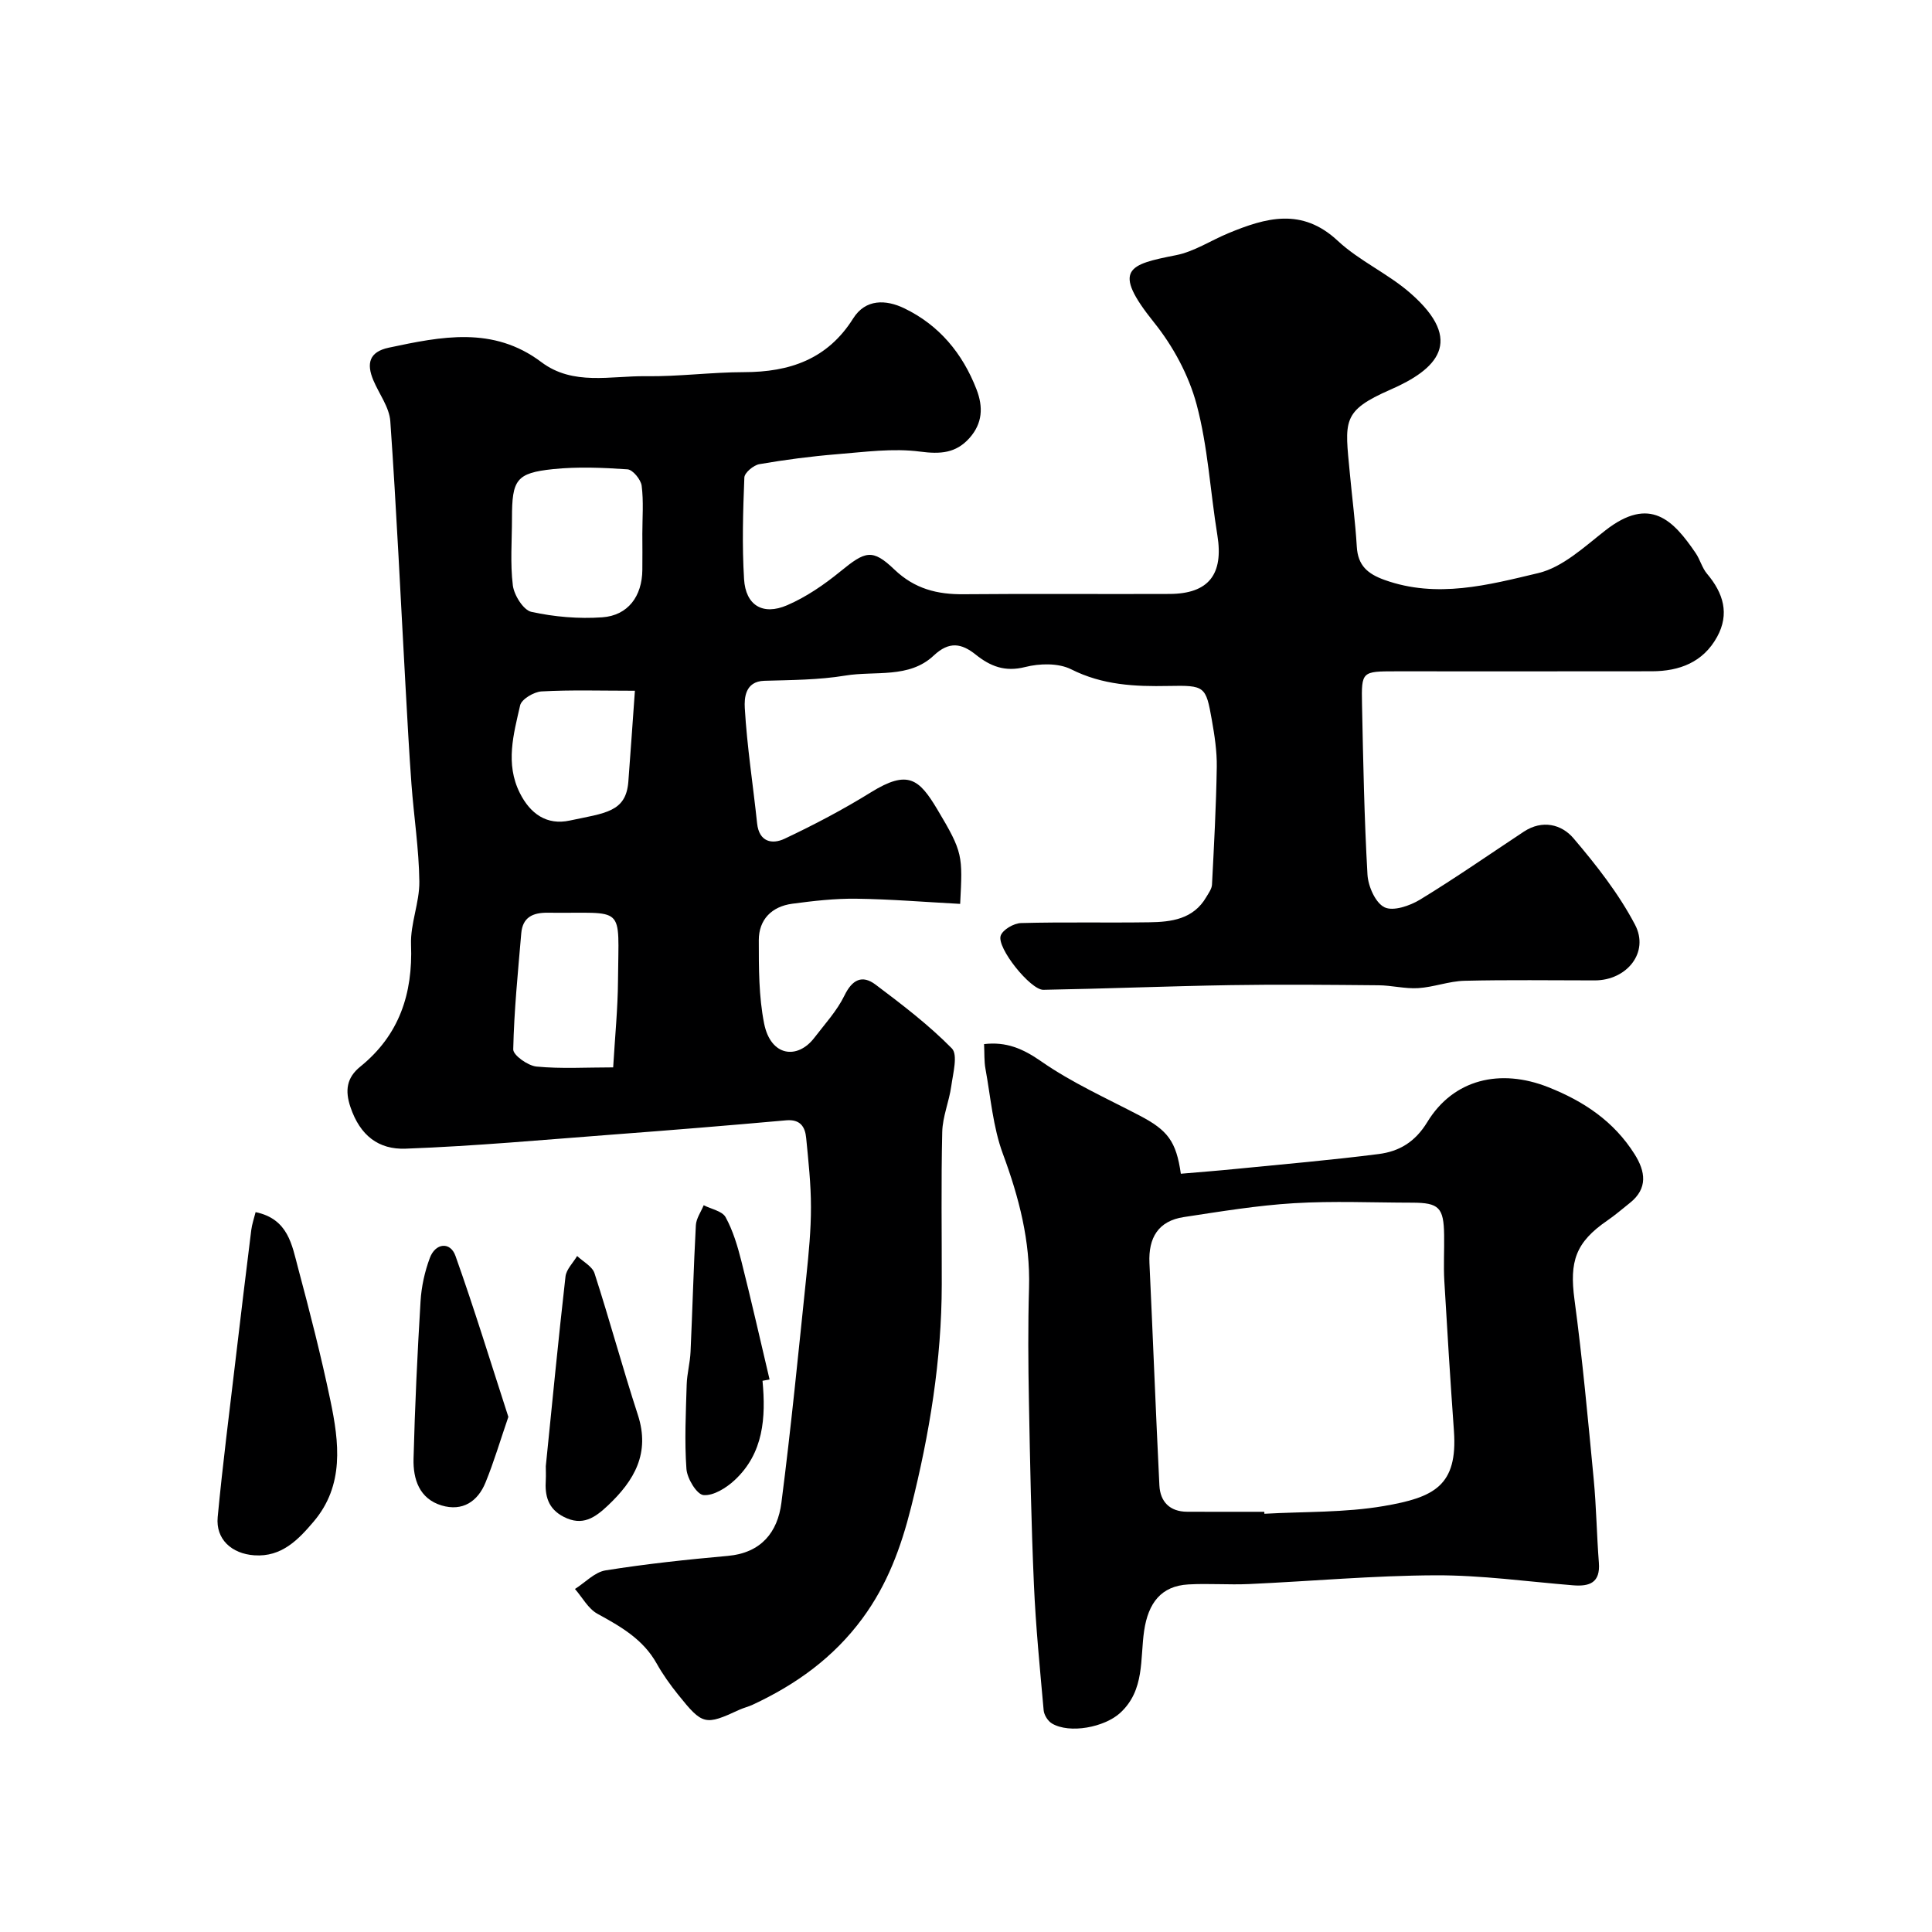 <svg enable-background="new 0 0 400 400" viewBox="0 0 400 400" xmlns="http://www.w3.org/2000/svg"><g fill="#000001"><path d="m198.79 187.14c-7.38-.39-14.43-.98-21.48-1.07-4.43-.06-8.89.45-13.29 1.04-4.24.57-6.92 3.27-6.92 7.55 0 5.75-.01 11.63 1.1 17.23 1.37 6.89 6.92 7.51 10.39 2.98 2.18-2.85 4.69-5.57 6.24-8.75 1.62-3.33 3.68-4.34 6.44-2.27 5.49 4.13 11.01 8.34 15.8 13.21 1.29 1.31.24 5.17-.12 7.81-.44 3.19-1.8 6.32-1.87 9.49-.25 10.53-.08 21.06-.1 31.6-.02 15.66-2.53 30.92-6.35 46.11-2.1 8.36-4.93 16.02-10.07 23-5.99 8.13-13.76 13.7-22.74 17.88-.88.41-1.84.63-2.72 1.03-7.11 3.29-7.63 3.21-12.71-3.13-1.63-2.03-3.17-4.18-4.44-6.45-2.81-5.02-7.43-7.64-12.25-10.28-1.92-1.05-3.13-3.39-4.66-5.14 2.11-1.33 4.08-3.49 6.34-3.85 8.39-1.34 16.85-2.24 25.32-3 6.89-.62 10.3-4.9 11.08-10.99 2.01-15.61 3.54-31.28 5.17-46.94.49-4.75.96-9.53.95-14.3 0-4.77-.53-9.54-.99-14.29-.22-2.34-1.24-3.91-4.14-3.66-11.96 1.07-23.93 2.05-35.91 2.95-14.29 1.08-28.57 2.39-42.88 2.92-5.57.21-9.43-2.68-11.43-8.63-1.14-3.39-.8-6.06 2.05-8.36 8.05-6.51 10.89-15.07 10.5-25.25-.16-4.33 1.77-8.71 1.72-13.06-.08-6.72-1.13-13.42-1.63-20.14-.5-6.75-.85-13.51-1.23-20.27-1.02-18.3-1.87-36.61-3.15-54.89-.2-2.91-2.33-5.67-3.52-8.51-1.43-3.41-.9-5.86 3.21-6.73 10.85-2.3 21.6-4.53 31.58 2.99 6.57 4.95 14.36 2.82 21.66 2.92 6.76.09 13.53-.83 20.3-.84 9.45-.01 17.29-2.67 22.6-11.12 2.58-4.1 6.81-3.91 10.56-2.11 7.22 3.48 12.07 9.3 14.97 16.78 1.43 3.68 1.25 7.06-1.45 10.09-2.81 3.15-6.01 3.36-10.23 2.81-5.62-.74-11.47.08-17.2.54-5.38.44-10.75 1.14-16.07 2.06-1.21.21-3.07 1.77-3.11 2.76-.28 7.01-.49 14.06-.06 21.05.33 5.41 3.87 7.57 8.91 5.4 3.95-1.7 7.66-4.25 11.02-6.99 5.16-4.21 6.61-4.8 11.2-.4 4.19 4 8.86 5.17 14.36 5.11 14.19-.13 28.39 0 42.59-.06 8.12-.03 11.23-4.06 9.91-12.18-1.47-9.03-1.95-18.29-4.3-27.07-1.62-6.04-4.87-12.06-8.81-16.96-8.88-11.06-5.24-11.99 4.56-13.93 3.75-.74 7.18-3.03 10.79-4.53 7.79-3.23 15.26-5.38 22.68 1.55 4.48 4.18 10.42 6.79 15.05 10.85 11.44 10 5.36 15.82-4.11 19.96-10.21 4.47-9.45 6.47-8.43 17.34.47 5.06 1.14 10.12 1.44 15.19.23 3.88 2.21 5.61 5.75 6.88 10.85 3.89 21.49 1.04 31.83-1.42 5.05-1.2 9.55-5.45 13.89-8.84 9.27-7.24 14.08-2.07 18.69 4.7.92 1.34 1.32 3.07 2.36 4.29 3.37 3.99 4.7 8.29 2.07 13.07-2.89 5.25-7.79 7.1-13.5 7.11-17.67.03-35.33.01-53 .01-7.03 0-7.15.02-7.01 6.78.24 11.77.46 23.55 1.13 35.3.14 2.42 1.64 5.85 3.52 6.77 1.8.89 5.26-.3 7.38-1.59 7.3-4.45 14.34-9.35 21.48-14.07 3.81-2.51 7.8-1.53 10.27 1.37 4.74 5.57 9.36 11.46 12.74 17.89 3.02 5.74-1.69 11.53-8.31 11.54-9 0-18-.14-27 .08-3.2.08-6.36 1.32-9.57 1.52-2.72.17-5.48-.57-8.22-.59-10.2-.09-20.4-.2-30.59-.03-12.94.21-25.87.74-38.8.97-2.66.05-9.69-8.7-8.84-11.2.42-1.25 2.72-2.58 4.21-2.62 8.83-.24 17.66-.03 26.5-.16 4.61-.06 9.17-.62 11.85-5.21.48-.82 1.14-1.7 1.19-2.58.42-8.12.86-16.24.99-24.36.05-3.26-.46-6.56-1.03-9.78-1.23-6.96-1.43-7.15-8.96-7-6.96.14-13.65-.17-20.16-3.45-2.63-1.32-6.53-1.23-9.52-.47-4.18 1.06-7.2-.14-10.24-2.57-2.92-2.33-5.48-2.83-8.7.2-5.1 4.8-12.12 3.12-18.29 4.14-5.51.91-11.18.92-16.78 1.08-4.02.12-4.15 3.65-4.04 5.64.46 7.98 1.71 15.91 2.55 23.87.41 3.9 3.14 4.39 5.67 3.2 6.13-2.89 12.17-6.07 17.93-9.64 7.61-4.71 9.93-2.77 13.7 3.54 5.36 8.97 5.25 9.54 4.74 19.58zm-65.8-76.61c0-3.33.28-6.69-.14-9.96-.17-1.29-1.84-3.32-2.93-3.4-5.13-.35-10.34-.57-15.44-.04-7.59.8-8.48 2.19-8.48 10.14 0 4.66-.39 9.36.18 13.94.26 2.03 2.19 5.11 3.84 5.47 4.76 1.04 9.8 1.47 14.66 1.13 5.36-.38 8.26-4.38 8.31-9.81.03-2.48.01-4.98 0-7.47zm-6.04 110.46c.38-6.44.96-12.19 1-17.95.11-16.1 1.74-13.86-14.54-14.07-3.12-.04-5.21.95-5.49 4.27-.68 8-1.49 16-1.66 24.02-.03 1.21 3.04 3.39 4.82 3.56 5.08.49 10.24.17 15.87.17zm4.5-77.98c-7.13 0-13.24-.2-19.33.14-1.58.09-4.14 1.61-4.43 2.88-1.36 5.97-3.11 12.06-.07 18.14 2.17 4.35 5.61 6.73 10.32 5.72 7.36-1.57 11.65-1.73 12.15-8.03.46-6.02.87-12.05 1.36-18.85z"/><path d="m203.74 216.17c4.57-.54 8.03.92 11.84 3.58 6.33 4.41 13.51 7.63 20.39 11.23 5.79 3.03 7.55 5.31 8.51 12.03 3.85-.33 7.74-.63 11.62-1.02 9.79-.97 19.59-1.81 29.35-3.06 4.21-.54 7.52-2.46 10.05-6.61 5.44-8.93 15.14-11.15 25.03-7.24 7.42 2.93 13.63 7.11 17.9 13.89 2.23 3.54 2.81 7.07-.99 10.09-1.54 1.22-3.03 2.52-4.65 3.63-6.61 4.53-7.87 8.49-6.81 16.39 1.66 12.35 2.79 24.77 3.98 37.18.55 5.74.62 11.53 1.07 17.29.32 4.14-1.92 4.95-5.36 4.67-9.49-.77-18.99-2.11-28.48-2.07-12.87.05-25.73 1.23-38.6 1.81-4.18.19-8.39-.16-12.57.08-5.63.32-8.29 3.85-9.14 9.6-.86 5.82.17 12.3-4.96 17-3.25 2.98-10.49 4.37-14.14 2.18-.83-.5-1.61-1.74-1.7-2.7-.78-8.69-1.64-17.38-2.02-26.09-.55-12.59-.8-25.19-1.03-37.79-.15-7.87-.21-15.74.02-23.6.28-9.69-2.07-18.71-5.41-27.74-2.06-5.56-2.53-11.71-3.61-17.62-.29-1.56-.19-3.2-.29-5.11zm58.02 96.83c.01.14.02.27.02.41 8.25-.47 16.62-.21 24.72-1.6 10.4-1.78 15.33-4.17 14.52-15.56-.74-10.35-1.39-20.71-1.99-31.07-.18-3.15.01-6.33-.04-9.49-.08-5.69-1.07-6.68-6.61-6.69-8.16-.01-16.34-.38-24.47.11-7.63.46-15.23 1.72-22.81 2.87-5.3.8-7.36 4.3-7.12 9.51.72 15.35 1.3 30.7 2.06 46.05.17 3.38 2.15 5.43 5.73 5.45 5.34.03 10.66.01 15.99.01z"/><path d="m52.92 250.96c6.77 1.41 7.52 6.81 8.79 11.55 2.43 9.09 4.77 18.22 6.69 27.42 1.82 8.7 2.93 17.58-3.48 25.12-3.15 3.71-6.61 7.35-12.25 6.96-4.72-.32-8.03-3.33-7.6-7.91 1.03-10.9 2.43-21.77 3.71-32.65 1.05-8.93 2.13-17.85 3.24-26.77.15-1.22.57-2.4.9-3.72z"/><path d="m157.87 285.88c.71 7.61.23 14.98-5.76 20.56-1.73 1.61-4.39 3.28-6.46 3.1-1.38-.12-3.38-3.41-3.53-5.4-.42-5.79-.12-11.65.05-17.47.07-2.27.7-4.52.8-6.79.4-8.74.63-17.48 1.1-26.21.08-1.41 1.06-2.76 1.62-4.14 1.56.8 3.85 1.21 4.54 2.48 1.53 2.79 2.47 5.97 3.26 9.08 2.06 8.14 3.91 16.34 5.84 24.51-.48.08-.97.18-1.46.28z"/><path d="m113 303.57c1.34-13.22 2.6-26.26 4.08-39.28.17-1.49 1.58-2.84 2.41-4.25 1.24 1.18 3.14 2.15 3.6 3.58 3.14 9.72 5.81 19.6 8.97 29.31 2.58 7.93-.71 13.58-6.18 18.75-2.69 2.54-5.27 4.35-9.14 2.38-3.3-1.68-3.96-4.39-3.74-7.67.05-1 0-2 0-2.82z"/><path d="m105.25 293.35c-1.68 4.88-2.98 9.32-4.73 13.59-1.61 3.95-4.78 6.03-9.08 4.75-4.63-1.39-5.93-5.45-5.82-9.67.28-10.87.79-21.75 1.45-32.6.18-3.03.86-6.13 1.92-8.97 1.16-3.13 4.25-3.43 5.31-.43 3.89 10.92 7.29 22.05 10.95 33.33z"/></g></svg>